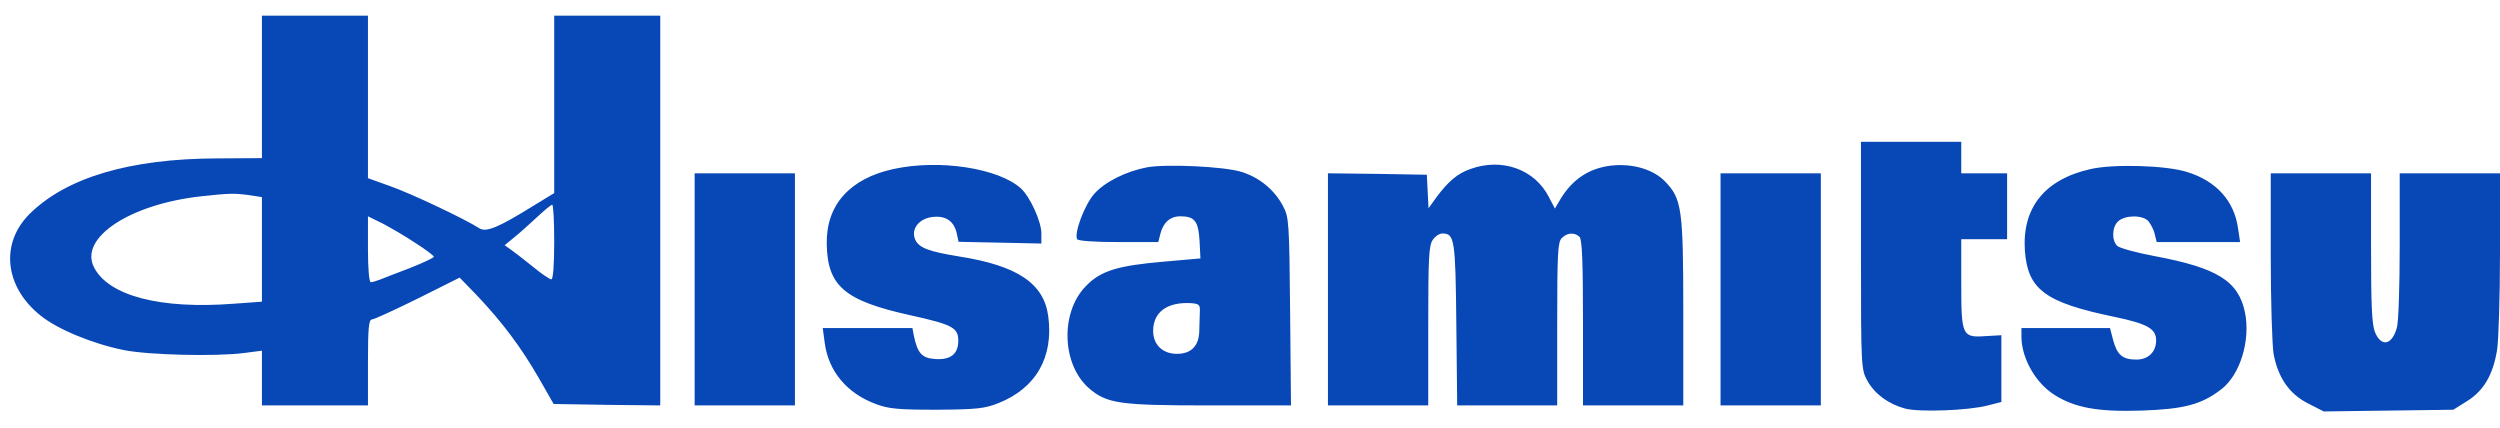<svg height="428" viewBox="1.769 4 551.205 87.445" width="2500" xmlns="http://www.w3.org/2000/svg"><path d="m59.518 19.67v15.732l-9.92.063c-19.27.063-33.233 4.233-41.32 12.257-6.509 6.508-5.498 16.049 2.4 22.367 3.728 3.033 11.5 6.255 18.45 7.645 5.307 1.074 20.218 1.453 26.473.632l3.917-.506v12.068h23.378v-9.477c0-7.645.19-9.478.884-9.478.443 0 4.992-2.085 10.11-4.612l9.224-4.612 3.98 4.107c5.371 5.686 9.478 11.12 13.459 18.007l3.285 5.75 11.752.189 11.752.126v-85.928h-23.378v39.11l-4.549 2.78c-7.645 4.739-10.425 5.94-11.941 4.991-3.349-2.148-15.29-7.771-19.65-9.287l-4.928-1.77v-35.824h-23.378zm-2.906 23.882 2.906.443v23.061l-6.128.442c-16.238 1.264-27.674-1.705-30.897-8.024-3.348-6.508 7.961-13.963 23.757-15.669 5.94-.632 7.076-.695 10.362-.253zm67.352 10.362c0 5.118-.252 8.214-.631 8.214-.38 0-2.149-1.2-3.98-2.717-1.833-1.453-3.981-3.16-4.803-3.728l-1.516-1.074 2.148-1.769c1.2-.948 3.412-2.97 4.992-4.423s3.032-2.717 3.348-2.717c.253 0 .442 3.665.442 8.214zm-30.517.253c2.212 1.39 3.98 2.78 3.98 2.97 0 .252-2.337 1.326-5.18 2.464-2.907 1.074-5.876 2.274-6.698 2.59-.82.316-1.705.569-2.021.569-.38 0-.632-3.096-.632-7.266v-7.266l3.348 1.643c1.77.947 5.055 2.843 7.203 4.296zm318.63 2.717c0 24.894.063 25.146 1.453 27.674 1.643 2.906 4.612 5.054 8.277 6.065 3.096.822 13.963.443 18.26-.695l2.97-.758v-14.722l-3.35.19c-5.307.38-5.496 0-5.496-11.626v-9.73h10.109v-14.532h-10.11v-6.95h-22.114zm-213.304-19.081c-9.604 2.085-14.848 7.897-14.722 16.427.126 9.414 3.917 12.637 18.639 15.859 9.098 2.022 10.362 2.717 10.362 5.56 0 2.97-1.706 4.296-5.118 4.044-2.906-.19-3.854-1.264-4.675-5.118l-.316-1.706h-19.777l.443 3.285c.821 6.256 4.928 11.12 11.246 13.458 2.843 1.074 4.928 1.264 13.458 1.264 8.846-.063 10.552-.253 13.584-1.453 8.277-3.286 12.195-10.11 10.994-19.145-.948-7.266-6.824-11.183-19.713-13.205-6.634-1.074-8.782-1.895-9.604-3.664-1.074-2.401.885-4.802 4.044-5.055 2.78-.253 4.55 1.011 5.118 3.728l.379 1.769 9.161.19 9.099.19v-2.212c0-2.654-2.464-8.024-4.486-9.92-4.928-4.486-18.007-6.508-28.116-4.296zm55.917-.379c-4.613.884-9.226 3.159-11.626 5.812-2.149 2.401-4.55 8.783-3.791 10.046.252.38 3.917.632 9.161.632h8.72l.442-1.769c.631-2.527 2.148-3.917 4.422-3.917 3.16 0 3.98 1.074 4.234 5.433l.19 3.855-7.899.695c-10.362.884-14.153 2.021-17.438 5.496-5.56 5.75-5.244 17.123.695 22.367 3.98 3.475 6.76 3.854 26.663 3.854h17.944l-.19-20.724c-.19-19.839-.253-20.787-1.58-23.25-1.895-3.602-5.244-6.32-9.16-7.52-3.855-1.2-16.491-1.769-20.788-1.01zm11.625 31.78c-.063 1.011-.063 2.907-.127 4.297-.063 3.285-1.769 5.054-4.928 5.054s-5.244-2.021-5.244-5.054c0-4.107 3.033-6.382 8.214-6.129 1.895.126 2.148.316 2.085 1.832zm59.644-31.401c-2.78.947-4.865 2.717-7.456 6.192l-1.769 2.464-.19-3.728-.189-3.665-10.867-.19-10.93-.126v51.178h22.113v-17.564c0-14.848.127-17.755 1.011-18.955.506-.758 1.453-1.39 2.085-1.39 2.717 0 2.907 1.2 3.096 20.029l.19 17.88h22.05v-17.944c0-15.48.127-18.133 1.011-18.954 1.138-1.2 2.843-1.327 3.918-.253.568.569.758 5.623.758 18.955v18.196h22.114v-20.408c0-22.998-.316-25.146-4.044-29-2.59-2.654-7.14-3.981-11.815-3.476-4.865.57-8.53 2.97-11.184 7.33l-1.263 2.148-1.327-2.527c-3.096-6.13-10.362-8.72-17.312-6.192zm136.791 0c-10.173 2.274-15.165 8.53-14.533 18.007.632 8.592 4.486 11.436 19.776 14.595 7.203 1.516 9.162 2.59 9.162 5.18 0 2.528-1.706 4.234-4.36 4.234-3.033 0-4.233-1.01-5.118-4.296l-.695-2.654h-19.522v2.022c.063 4.738 3.16 10.109 7.266 12.7 4.486 2.843 9.54 3.79 19.207 3.475 9.351-.316 13.206-1.327 17.565-4.676 4.17-3.16 6.508-10.804 5.244-16.996-1.453-6.887-6.065-9.793-19.902-12.384-4.044-.758-7.772-1.769-8.277-2.274-1.264-1.264-1.137-4.234.253-5.434 1.58-1.39 5.37-1.39 6.634 0 .505.632 1.2 1.895 1.39 2.843l.442 1.77h18.385l-.442-2.97c-.821-6.13-4.865-10.552-11.31-12.51-4.675-1.454-16.174-1.77-21.166-.632zm-307.826 26.537v25.588h22.114v-51.178h-22.114zm226.193 0v25.588h22.114v-51.178h-22.114zm121.311-7.33c0 9.983.316 19.776.632 21.609 1.01 5.244 3.475 8.782 7.582 10.867l3.475 1.77 14.279-.19 14.28-.19 3.032-1.896c3.664-2.274 5.75-5.812 6.634-11.372.316-2.085.632-11.69.632-21.356v-17.502h-22.114v15.986c0 8.719-.253 16.932-.632 18.07-1.074 3.854-3.412 4.296-4.802 1.01-.695-1.705-.884-5.686-.884-18.638v-16.428h-22.114z" fill="#0847b6"/></svg>